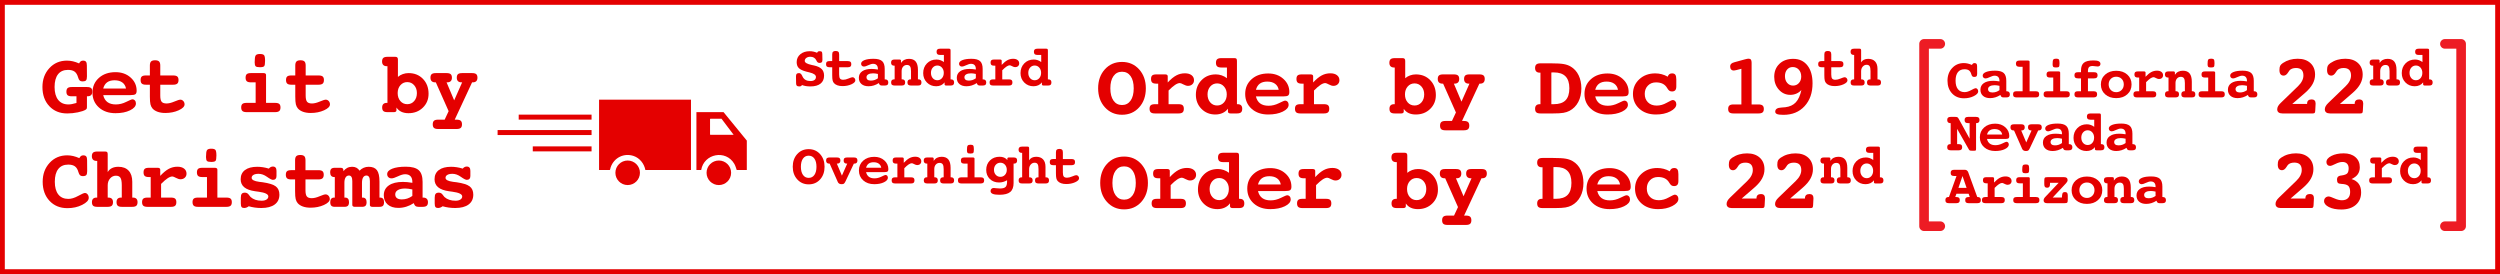 <svg viewBox="0 0 520 57" version="1.1" xmlns="http://www.w3.org/2000/svg" id="Layer_1">
  
  <defs>
    <style>
      .st0 {
        fill: #e40000;
      }

      .st1 {
        fill: #ed1c24;
      }
    </style>
  </defs>
  <g>
    <path d="M233.378,12.882c1.441,0,2.628.516,3.56,1.547s1.397,2.347,1.397,3.946c0,1.611-.463,2.93-1.389,3.955s-2.115,1.538-3.568,1.538c-1.436,0-2.622-.517-3.56-1.552-.938-1.033-1.406-2.348-1.406-3.941,0-1.605.465-2.922,1.394-3.951.929-1.027,2.119-1.542,3.572-1.542ZM233.378,14.921c-.756,0-1.349.305-1.779.914s-.646,1.456-.646,2.54.217,1.934.65,2.549,1.025.923,1.775.923c.756,0,1.351-.306,1.784-.919.434-.611.65-1.463.65-2.553,0-1.084-.215-1.931-.646-2.54s-1.027-.914-1.789-.914Z" class="st0"></path>
    <path d="M243.064,18.823v2.848h2.074c.398,0,.681.073.848.22s.251.39.251.729c0,.346-.084.595-.251.747s-.449.229-.848.229h-4.913c-.404,0-.691-.076-.861-.229s-.255-.401-.255-.747c0-.34.084-.583.252-.729.167-.146.457-.22.869-.22h.672v-4.271h-.38c-.401,0-.686-.075-.854-.224-.168-.15-.252-.397-.252-.743s.08-.592.241-.738.447-.22.857-.22h1.872c.158,0,.281.034.369.102s.132.159.132.276v1.301c.639-.686,1.234-1.175,1.788-1.468s1.15-.439,1.789-.439c.58,0,1.04.131,1.38.391.34.262.51.611.51,1.051,0,.34-.117.619-.352.84-.234.219-.536.329-.905.329-.264,0-.576-.097-.937-.29s-.61-.29-.751-.29c-.281,0-.612.126-.993.378s-.832.642-1.354,1.169Z" class="st0"></path>
    <path d="M257.286,21.671h.149c.316,0,.554.081.712.241.158.162.237.397.237.708,0,.346-.084.595-.251.747s-.449.229-.848.229h-1.345c-.17,0-.301-.033-.392-.102-.091-.066-.136-.159-.136-.276v-.615c-.287.393-.656.693-1.107.901-.451.207-.958.312-1.521.312-1.148,0-2.109-.392-2.883-1.173-.773-.783-1.16-1.76-1.16-2.932,0-1.219.391-2.229,1.173-3.032s1.777-1.204,2.984-1.204c.416,0,.821.069,1.217.207s.758.332,1.086.584v-2.224h-1.169c-.404,0-.691-.077-.861-.233-.17-.154-.255-.402-.255-.742,0-.346.085-.595.255-.747s.457-.229.861-.229h2.733c.199,0,.335.041.408.123s.11.234.11.457v9ZM253.164,17.347c-.574,0-1.051.216-1.429.646-.378.432-.566.978-.566,1.64,0,.68.188,1.235.562,1.665.375.432.853.646,1.433.646s1.059-.217,1.437-.65.567-.987.567-1.661c0-.656-.19-1.201-.571-1.635s-.858-.65-1.433-.65Z" class="st0"></path>
    <path d="M261.232,20.054c.152.65.447,1.137.884,1.459s1.018.483,1.744.483,1.444-.177,2.153-.531,1.137-.532,1.283-.532c.217,0,.395.081.532.241.138.162.206.368.206.62,0,.551-.407,1.025-1.222,1.424s-1.822.598-3.023.598c-1.418,0-2.57-.398-3.458-1.195s-1.332-1.822-1.332-3.076.444-2.271,1.332-3.067,2.04-1.195,3.458-1.195c1.266,0,2.314.373,3.146,1.121.832.746,1.248,1.662,1.248,2.746,0,.346-.083.583-.25.712s-.512.193-1.033.193h-5.669ZM265.97,18.683c-.1-.545-.355-.967-.769-1.266s-.951-.448-1.613-.448c-.639,0-1.152.143-1.542.426-.39.285-.661.714-.813,1.288h4.737Z" class="st0"></path>
    <path d="M273.31,18.823v2.848h2.074c.398,0,.682.073.849.22s.25.39.25.729c0,.346-.083.595-.25.747s-.45.229-.849.229h-4.913c-.404,0-.691-.076-.861-.229s-.255-.401-.255-.747c0-.34.084-.583.252-.729s.458-.22.87-.22h.671v-4.271h-.38c-.4,0-.686-.075-.854-.224-.168-.15-.252-.397-.252-.743s.081-.592.242-.738.446-.22.856-.22h1.872c.158,0,.281.034.369.102s.132.159.132.276v1.301c.639-.686,1.235-1.175,1.789-1.468s1.149-.439,1.788-.439c.58,0,1.04.131,1.38.391.34.262.51.611.51,1.051,0,.34-.117.619-.352.84-.234.219-.536.329-.905.329-.264,0-.575-.097-.936-.29s-.611-.29-.752-.29c-.281,0-.612.126-.993.378s-.832.642-1.354,1.169Z" class="st0"></path>
    <path d="M292.287,16.266c.281-.246.615-.439,1.002-.58s.791-.211,1.213-.211c1.219,0,2.216.403,2.992,1.209s1.165,1.838,1.165,3.098c0,1.148-.396,2.108-1.187,2.879s-1.787,1.155-2.988,1.155c-.568,0-1.062-.099-1.481-.294-.419-.196-.76-.491-1.023-.884v.58c0,.117-.046.21-.137.276-.091.068-.218.102-.382.102h-1.354c-.398,0-.682-.074-.849-.225-.167-.148-.25-.399-.25-.751,0-.311.08-.546.241-.708.161-.16.4-.241.717-.241h.141v-7.629h-.141c-.316,0-.559-.083-.726-.251-.167-.166-.25-.408-.25-.725,0-.346.085-.595.255-.747s.457-.229.861-.229h1.644c.188,0,.323.046.408.136.085.092.128.239.128.444v3.595ZM294.229,17.347c-.574,0-1.051.216-1.429.646-.378.432-.566.978-.566,1.64,0,.68.188,1.235.562,1.665.375.432.853.646,1.433.646s1.059-.217,1.437-.65.567-.987.567-1.661c0-.656-.19-1.201-.571-1.635s-.858-.65-1.433-.65Z" class="st0"></path>
    <path d="M302.403,17.399l1.582,3.744,1.661-3.744h-.141c-.316,0-.558-.082-.725-.246s-.251-.404-.251-.721c0-.346.084-.592.251-.738s.455-.22.865-.22h2.065c.41,0,.699.074.866.225.167.148.25.394.25.733,0,.316-.082.557-.246.721s-.404.246-.721.246h-.149l-3.612,7.761h.396c.398,0,.685.076.857.229s.259.401.259.747c0,.34-.086.586-.259.738s-.459.229-.857.229h-3.85c-.404,0-.691-.075-.861-.224-.17-.15-.255-.397-.255-.743s.085-.595.255-.747.457-.229.861-.229h1.362l.826-1.767-2.663-5.994h-.141c-.316,0-.558-.082-.725-.246s-.251-.404-.251-.721c0-.346.085-.592.255-.738s.457-.22.861-.22h2.232c.404,0,.691.074.861.225.17.148.255.394.255.733,0,.316-.083.557-.25.721s-.406.246-.717.246h-.149Z" class="st0"></path>
    <path d="M320.414,21.671v-6.557h-.149c-.316,0-.557-.082-.721-.246s-.246-.404-.246-.721c0-.34.088-.587.264-.743.176-.154.46-.232.853-.232h2.171c1.225,0,2.121.053,2.689.158s1.052.281,1.45.527c.709.422,1.252,1.023,1.63,1.807.378.781.567,1.686.567,2.711,0,1.084-.216,2.032-.646,2.844s-1.041,1.425-1.832,1.841c-.357.188-.776.324-1.257.409s-1.195.127-2.145.127h-2.628c-.404,0-.691-.074-.861-.225-.17-.148-.255-.399-.255-.751,0-.311.082-.546.246-.708.164-.16.404-.241.721-.241h.149ZM322.682,15.079v6.592h.501c1.107,0,1.925-.271,2.452-.813.527-.541.791-1.375.791-2.5,0-1.107-.269-1.934-.805-2.479s-1.343-.817-2.421-.817c-.141,0-.248.002-.321.005s-.139.007-.197.013Z" class="st0"></path>
    <path d="M331.805,20.054c.152.65.447,1.137.884,1.459s1.018.483,1.744.483,1.444-.177,2.153-.531,1.137-.532,1.283-.532c.217,0,.395.081.532.241.138.162.206.368.206.62,0,.551-.407,1.025-1.222,1.424s-1.822.598-3.023.598c-1.418,0-2.57-.398-3.458-1.195s-1.332-1.822-1.332-3.076.444-2.271,1.332-3.067,2.04-1.195,3.458-1.195c1.266,0,2.314.373,3.146,1.121.832.746,1.248,1.662,1.248,2.746,0,.346-.083.583-.25.712s-.512.193-1.033.193h-5.669ZM336.542,18.683c-.1-.545-.355-.967-.769-1.266s-.951-.448-1.613-.448c-.639,0-1.152.143-1.542.426-.39.285-.661.714-.813,1.288h4.737Z" class="st0"></path>
    <path d="M346.888,15.949c.07-.229.181-.4.33-.514.149-.115.341-.172.575-.172.316,0,.542.096.677.285.135.191.202.521.202.989v1.441c0,.357-.073.621-.22.791s-.372.255-.677.255c-.217,0-.398-.05-.545-.149s-.302-.29-.466-.571c-.234-.398-.542-.692-.923-.883s-.847-.286-1.397-.286c-.686,0-1.246.224-1.683.673-.437.447-.655,1.021-.655,1.718,0,.732.226,1.321.677,1.767s1.058.668,1.819.668c.691,0,1.379-.191,2.062-.576.683-.383,1.1-.575,1.252-.575.217,0,.397.083.541.251.144.166.215.376.215.628,0,.551-.417,1.043-1.252,1.477s-1.827.65-2.976.65c-1.418,0-2.57-.398-3.458-1.195s-1.332-1.822-1.332-3.076c0-1.225.439-2.244,1.318-3.059s1.986-1.222,3.322-1.222c.451,0,.891.056,1.318.167s.853.284,1.274.519Z" class="st0"></path>
    <path d="M364.335,21.724h1.424c.393,0,.677.073.853.22s.264.387.264.721c0,.328-.085.565-.255.712s-.457.22-.861.22h-5.186c-.404,0-.691-.073-.861-.22s-.255-.384-.255-.712c0-.334.087-.574.26-.721s.458-.22.856-.22h1.635v-7.418l-.984.255c-.152.035-.278.062-.378.079s-.173.026-.22.026c-.24,0-.426-.076-.558-.229s-.198-.369-.198-.65c0-.205.073-.378.22-.519s.372-.249.677-.325l2.18-.598c.182-.047.331-.082.448-.105s.214-.035.29-.035c.234,0,.401.064.501.193s.149.346.149.65v8.675Z" class="st0"></path>
    <path d="M374.689,18.718c-.281.322-.621.571-1.02.747s-.826.264-1.283.264c-.943,0-1.737-.36-2.382-1.081s-.967-1.608-.967-2.663c0-1.119.361-2.022,1.085-2.711s1.681-1.033,2.87-1.033c1.242,0,2.222.453,2.939,1.357.718.906,1.077,2.149,1.077,3.731,0,1.975-.554,3.562-1.661,4.759-1.107,1.199-2.569,1.798-4.386,1.798-.615,0-1.055-.052-1.318-.153-.264-.104-.396-.269-.396-.497,0-.533.413-.82,1.239-.861.352-.023.636-.047.853-.07.926-.111,1.653-.449,2.184-1.015s.919-1.423,1.165-2.571ZM374.654,15.932c0-.592-.166-1.07-.497-1.438-.331-.365-.754-.549-1.27-.549-.48,0-.87.175-1.169.523s-.448.804-.448,1.366c0,.58.158,1.054.475,1.419.316.367.721.55,1.213.55.486,0,.891-.177,1.213-.532.322-.354.483-.801.483-1.34Z" class="st0"></path>
  </g>
  <g>
    <path d="M476.799,21.618h3.076v-.053c0-.299.08-.521.242-.668.16-.146.399-.22.716-.22.258,0,.457.072.598.215.141.145.211.348.211.611v.114l-.07,1.362c-.012.27-.054.439-.128.51s-.205.105-.393.105h-6.326c-.34,0-.602-.073-.787-.22-.184-.146-.276-.354-.276-.624,0-.223.058-.44.171-.654.115-.214.298-.441.55-.682l3.577-3.454c.387-.375.676-.75.865-1.125.191-.375.286-.75.286-1.125,0-.527-.128-.92-.382-1.178-.256-.258-.644-.387-1.165-.387-.305,0-.575.046-.813.136-.236.092-.42.219-.549.383-.07.082-.155.208-.255.378-.281.457-.592.686-.932.686-.293,0-.515-.097-.663-.29-.15-.193-.225-.48-.225-.861,0-.393.047-.686.141-.879s.281-.387.562-.58c.457-.305.939-.53,1.445-.677.508-.146,1.057-.22,1.648-.22,1.108,0,1.988.299,2.638.896s.975,1.4.975,2.408c0,.674-.169,1.32-.505,1.938-.338.619-.86,1.235-1.569,1.851l-2.663,2.303Z" class="st0"></path>
    <path d="M486.701,21.618h3.076v-.053c0-.299.08-.521.241-.668s.399-.22.716-.22c.258,0,.457.072.598.215.141.145.211.348.211.611v.114l-.07,1.362c-.012.27-.054.439-.127.51-.074.07-.205.105-.393.105h-6.326c-.34,0-.603-.073-.787-.22s-.277-.354-.277-.624c0-.223.058-.44.172-.654s.297-.441.549-.682l3.578-3.454c.387-.375.675-.75.865-1.125s.285-.75.285-1.125c0-.527-.127-.92-.382-1.178s-.644-.387-1.165-.387c-.305,0-.575.046-.812.136-.237.092-.42.219-.549.383-.07.082-.156.208-.256.378-.281.457-.592.686-.932.686-.293,0-.514-.097-.663-.29s-.224-.48-.224-.861c0-.393.047-.686.141-.879s.281-.387.562-.58c.457-.305.938-.53,1.445-.677s1.057-.22,1.648-.22c1.107,0,1.987.299,2.637.896.65.598.975,1.4.975,2.408,0,.674-.168,1.32-.505,1.938-.337.619-.86,1.235-1.569,1.851l-2.662,2.303Z" class="st0"></path>
  </g>
  <g>
    <path d="M476.448,41.293h3.076v-.053c0-.299.081-.521.242-.668s.399-.22.716-.22c.258,0,.457.072.598.215.141.145.211.348.211.611v.114l-.07,1.362c-.012.27-.054.439-.128.51-.073.07-.204.105-.393.105h-6.326c-.34,0-.602-.073-.786-.22s-.277-.354-.277-.624c0-.223.058-.44.172-.654s.297-.441.549-.682l3.577-3.454c.387-.375.676-.75.866-1.125s.285-.75.285-1.125c0-.527-.127-.92-.382-1.178s-.644-.387-1.165-.387c-.305,0-.575.046-.812.136-.237.092-.421.219-.55.383-.07.082-.155.208-.255.378-.281.457-.592.686-.932.686-.293,0-.514-.097-.663-.29s-.225-.48-.225-.861c0-.393.047-.686.141-.879s.281-.387.562-.58c.457-.305.939-.53,1.446-.677s1.056-.22,1.647-.22c1.108,0,1.988.299,2.638.896.65.598.975,1.4.975,2.408,0,.674-.168,1.32-.505,1.938-.337.619-.86,1.235-1.569,1.851l-2.663,2.303Z" class="st0"></path>
    <path d="M489.119,37.242c.674.211,1.175.544,1.503.998s.492,1.044.492,1.771c0,1.096-.371,1.964-1.112,2.606-.741.641-1.75.962-3.027.962-1.031,0-1.884-.17-2.558-.51s-1.011-.753-1.011-1.239c0-.287.092-.52.276-.699.185-.178.43-.268.734-.268.146,0,.519.132,1.116.396s1.125.396,1.582.396c.551,0,.974-.147,1.27-.443s.444-.72.444-1.271c0-.592-.125-1.014-.374-1.266s-.725-.393-1.428-.422c-.369-.012-.617-.083-.743-.216-.126-.131-.188-.367-.188-.707,0-.469.252-.738.756-.809.07-.006.123-.012.158-.018.633-.088,1.043-.238,1.23-.453.188-.213.281-.561.281-1.041,0-.416-.113-.739-.339-.971s-.543-.348-.953-.348c-.434,0-.92.137-1.459.408-.539.273-.911.409-1.116.409-.229,0-.412-.075-.55-.224-.138-.15-.206-.339-.206-.567,0-.498.346-.926,1.037-1.283s1.544-.536,2.558-.536c1.02,0,1.832.264,2.438.791s.91,1.228.91,2.101c0,.574-.14,1.06-.418,1.454-.278.396-.713.729-1.305.998Z" class="st0"></path>
  </g>
  <g>
    <path d="M233.81,32.564c1.441,0,2.628.516,3.56,1.547s1.397,2.347,1.397,3.946c0,1.611-.463,2.93-1.389,3.955s-2.115,1.538-3.568,1.538c-1.436,0-2.622-.517-3.56-1.552-.938-1.033-1.406-2.348-1.406-3.941,0-1.605.465-2.922,1.394-3.951.929-1.027,2.119-1.542,3.572-1.542ZM233.81,34.604c-.756,0-1.349.305-1.779.914s-.646,1.456-.646,2.54.217,1.934.65,2.549,1.025.923,1.775.923c.756,0,1.351-.306,1.784-.919.434-.611.65-1.463.65-2.553,0-1.084-.215-1.931-.646-2.54s-1.027-.914-1.789-.914Z" class="st0"></path>
    <path d="M243.496,38.506v2.848h2.074c.398,0,.681.073.848.22s.251.39.251.729c0,.346-.084.595-.251.747s-.449.229-.848.229h-4.913c-.404,0-.691-.076-.861-.229s-.255-.401-.255-.747c0-.34.084-.583.252-.729.167-.146.457-.22.869-.22h.672v-4.271h-.38c-.401,0-.686-.075-.854-.224-.168-.15-.252-.397-.252-.743s.08-.592.241-.738.447-.22.857-.22h1.872c.158,0,.281.034.369.102s.132.159.132.276v1.301c.639-.686,1.234-1.175,1.788-1.468s1.15-.439,1.789-.439c.58,0,1.04.131,1.38.391.34.262.51.611.51,1.051,0,.34-.117.619-.352.84-.234.219-.536.329-.905.329-.264,0-.576-.097-.937-.29s-.61-.29-.751-.29c-.281,0-.612.126-.993.378s-.832.642-1.354,1.169Z" class="st0"></path>
    <path d="M257.718,41.354h.149c.316,0,.554.081.712.241.158.162.237.397.237.708,0,.346-.084.595-.251.747s-.449.229-.848.229h-1.345c-.17,0-.301-.033-.392-.102-.091-.066-.136-.159-.136-.276v-.615c-.287.393-.656.693-1.107.901-.451.207-.958.312-1.521.312-1.148,0-2.109-.392-2.883-1.173-.773-.783-1.16-1.76-1.16-2.932,0-1.219.391-2.229,1.173-3.032s1.777-1.204,2.984-1.204c.416,0,.821.069,1.217.207s.758.332,1.086.584v-2.224h-1.169c-.404,0-.691-.077-.861-.233-.17-.154-.255-.402-.255-.742,0-.346.085-.595.255-.747s.457-.229.861-.229h2.733c.199,0,.335.041.408.123s.11.234.11.457v9ZM253.596,37.029c-.574,0-1.051.216-1.429.646-.378.432-.566.978-.566,1.64,0,.68.188,1.235.562,1.665.375.432.853.646,1.433.646s1.059-.217,1.437-.65.567-.987.567-1.661c0-.656-.19-1.201-.571-1.635s-.858-.65-1.433-.65Z" class="st0"></path>
    <path d="M261.664,39.736c.152.65.447,1.137.884,1.459s1.018.483,1.744.483,1.444-.177,2.153-.531,1.137-.532,1.283-.532c.217,0,.395.081.532.241.138.162.206.368.206.62,0,.551-.407,1.025-1.222,1.424s-1.822.598-3.023.598c-1.418,0-2.57-.398-3.458-1.195s-1.332-1.822-1.332-3.076.444-2.271,1.332-3.067,2.04-1.195,3.458-1.195c1.266,0,2.314.373,3.146,1.121.832.746,1.248,1.662,1.248,2.746,0,.346-.083.583-.25.712s-.512.193-1.033.193h-5.669ZM266.401,38.365c-.1-.545-.355-.967-.769-1.266s-.951-.448-1.613-.448c-.639,0-1.152.143-1.542.426-.39.285-.661.714-.813,1.288h4.737Z" class="st0"></path>
    <path d="M273.741,38.506v2.848h2.074c.398,0,.682.073.849.22s.25.39.25.729c0,.346-.083.595-.25.747s-.45.229-.849.229h-4.913c-.404,0-.691-.076-.861-.229s-.255-.401-.255-.747c0-.34.084-.583.252-.729s.458-.22.87-.22h.671v-4.271h-.38c-.4,0-.686-.075-.854-.224-.168-.15-.252-.397-.252-.743s.081-.592.242-.738.446-.22.856-.22h1.872c.158,0,.281.034.369.102s.132.159.132.276v1.301c.639-.686,1.235-1.175,1.789-1.468s1.149-.439,1.788-.439c.58,0,1.04.131,1.38.391.34.262.51.611.51,1.051,0,.34-.117.619-.352.84-.234.219-.536.329-.905.329-.264,0-.575-.097-.936-.29s-.611-.29-.752-.29c-.281,0-.612.126-.993.378s-.832.642-1.354,1.169Z" class="st0"></path>
    <path d="M292.719,35.948c.281-.246.615-.439,1.002-.58s.791-.211,1.213-.211c1.219,0,2.216.403,2.992,1.209s1.165,1.838,1.165,3.098c0,1.148-.396,2.108-1.187,2.879s-1.787,1.155-2.988,1.155c-.568,0-1.062-.099-1.481-.294-.419-.196-.76-.491-1.023-.884v.58c0,.117-.046.21-.137.276-.091.068-.218.102-.382.102h-1.354c-.398,0-.682-.074-.849-.225-.167-.148-.25-.399-.25-.751,0-.311.08-.546.241-.708.161-.16.4-.241.717-.241h.141v-7.629h-.141c-.316,0-.559-.083-.726-.251-.167-.166-.25-.408-.25-.725,0-.346.085-.595.255-.747s.457-.229.861-.229h1.644c.188,0,.323.046.408.136.085.092.128.239.128.444v3.595ZM294.661,37.029c-.574,0-1.051.216-1.429.646-.378.432-.566.978-.566,1.64,0,.68.188,1.235.562,1.665.375.432.853.646,1.433.646s1.059-.217,1.437-.65.567-.987.567-1.661c0-.656-.19-1.201-.571-1.635s-.858-.65-1.433-.65Z" class="st0"></path>
    <path d="M302.835,37.082l1.582,3.744,1.661-3.744h-.141c-.316,0-.558-.082-.725-.246s-.251-.404-.251-.721c0-.346.084-.592.251-.738s.455-.22.865-.22h2.065c.41,0,.699.074.866.225.167.148.25.394.25.733,0,.316-.082.557-.246.721s-.404.246-.721.246h-.149l-3.612,7.761h.396c.398,0,.685.076.857.229s.259.401.259.747c0,.34-.086.586-.259.738s-.459.229-.857.229h-3.85c-.404,0-.691-.075-.861-.224-.17-.15-.255-.397-.255-.743s.085-.595.255-.747.457-.229.861-.229h1.362l.826-1.767-2.663-5.994h-.141c-.316,0-.558-.082-.725-.246s-.251-.404-.251-.721c0-.346.085-.592.255-.738s.457-.22.861-.22h2.232c.404,0,.691.074.861.225.17.148.255.394.255.733,0,.316-.083.557-.25.721s-.406.246-.717.246h-.149Z" class="st0"></path>
    <path d="M320.846,41.354v-6.557h-.149c-.316,0-.557-.082-.721-.246s-.246-.404-.246-.721c0-.34.088-.587.264-.743.176-.154.46-.232.853-.232h2.171c1.225,0,2.121.053,2.689.158s1.052.281,1.45.527c.709.422,1.252,1.023,1.63,1.807.378.781.567,1.686.567,2.711,0,1.084-.216,2.032-.646,2.844s-1.041,1.425-1.832,1.841c-.357.188-.776.324-1.257.409s-1.195.127-2.145.127h-2.628c-.404,0-.691-.074-.861-.225-.17-.148-.255-.399-.255-.751,0-.311.082-.546.246-.708.164-.16.404-.241.721-.241h.149ZM323.113,34.762v6.592h.501c1.107,0,1.925-.271,2.452-.813.527-.541.791-1.375.791-2.5,0-1.107-.269-1.934-.805-2.479s-1.343-.817-2.421-.817c-.141,0-.248.002-.321.005s-.139.007-.197.013Z" class="st0"></path>
    <path d="M332.236,39.736c.152.65.447,1.137.884,1.459s1.018.483,1.744.483,1.444-.177,2.153-.531,1.137-.532,1.283-.532c.217,0,.395.081.532.241.138.162.206.368.206.62,0,.551-.407,1.025-1.222,1.424s-1.822.598-3.023.598c-1.418,0-2.57-.398-3.458-1.195s-1.332-1.822-1.332-3.076.444-2.271,1.332-3.067,2.04-1.195,3.458-1.195c1.266,0,2.314.373,3.146,1.121.832.746,1.248,1.662,1.248,2.746,0,.346-.083.583-.25.712s-.512.193-1.033.193h-5.669ZM336.974,38.365c-.1-.545-.355-.967-.769-1.266s-.951-.448-1.613-.448c-.639,0-1.152.143-1.542.426-.39.285-.661.714-.813,1.288h4.737Z" class="st0"></path>
    <path d="M347.319,35.632c.07-.229.181-.4.33-.514.149-.115.341-.172.575-.172.316,0,.542.096.677.285.135.191.202.521.202.989v1.441c0,.357-.073.621-.22.791s-.372.255-.677.255c-.217,0-.398-.05-.545-.149s-.302-.29-.466-.571c-.234-.398-.542-.692-.923-.883s-.847-.286-1.397-.286c-.686,0-1.246.224-1.683.673-.437.447-.655,1.021-.655,1.718,0,.732.226,1.321.677,1.767s1.058.668,1.819.668c.691,0,1.379-.191,2.062-.576.683-.383,1.1-.575,1.252-.575.217,0,.397.083.541.251.144.166.215.376.215.628,0,.551-.417,1.043-1.252,1.477s-1.827.65-2.976.65c-1.418,0-2.57-.398-3.458-1.195s-1.332-1.822-1.332-3.076c0-1.225.439-2.244,1.318-3.059s1.986-1.222,3.322-1.222c.451,0,.891.056,1.318.167s.853.284,1.274.519Z" class="st0"></path>
    <path d="M362.271,41.301h3.076v-.053c0-.299.081-.521.242-.668s.399-.22.716-.22c.258,0,.457.072.598.215.141.145.211.348.211.611v.114l-.07,1.362c-.012.27-.054.439-.128.51-.073.07-.204.105-.393.105h-6.326c-.34,0-.602-.073-.786-.22s-.277-.354-.277-.624c0-.223.058-.44.172-.654s.297-.441.549-.682l3.577-3.454c.387-.375.676-.75.866-1.125s.285-.75.285-1.125c0-.527-.127-.92-.382-1.178s-.644-.387-1.165-.387c-.305,0-.575.046-.812.136-.237.092-.421.219-.55.383-.07.082-.155.208-.255.378-.281.457-.592.686-.932.686-.293,0-.514-.097-.663-.29s-.225-.48-.225-.861c0-.393.047-.686.141-.879s.281-.387.562-.58c.457-.305.939-.53,1.446-.677s1.056-.22,1.647-.22c1.108,0,1.988.299,2.638.896.65.598.975,1.4.975,2.408,0,.674-.168,1.32-.505,1.938-.337.619-.86,1.235-1.569,1.851l-2.663,2.303Z" class="st0"></path>
    <path d="M372.353,41.301h3.076v-.053c0-.299.08-.521.241-.668s.4-.22.717-.22c.258,0,.457.072.598.215.141.145.211.348.211.611v.114l-.07,1.362c-.012.27-.055.439-.128.51-.074.07-.205.105-.393.105h-6.326c-.34,0-.603-.073-.787-.22s-.276-.354-.276-.624c0-.223.057-.44.171-.654s.298-.441.55-.682l3.577-3.454c.387-.375.675-.75.865-1.125s.286-.75.286-1.125c0-.527-.128-.92-.383-1.178s-.643-.387-1.164-.387c-.305,0-.576.046-.813.136-.237.092-.42.219-.549.383-.07.082-.155.208-.255.378-.281.457-.592.686-.932.686-.293,0-.515-.097-.664-.29s-.224-.48-.224-.861c0-.393.047-.686.141-.879s.281-.387.562-.58c.457-.305.938-.53,1.445-.677s1.057-.22,1.648-.22c1.108,0,1.987.299,2.638.896.649.598.975,1.4.975,2.408,0,.674-.169,1.32-.506,1.938-.337.619-.859,1.235-1.568,1.851l-2.663,2.303Z" class="st0"></path>
  </g>
  <g>
    <path d="M16.45,13.19c.111-.211.229-.36.356-.448.125-.088.282-.132.47-.132.287,0,.491.076.61.229.121.152.181.413.181.782l.018,2.285c0,.404-.065.677-.198.817-.131.141-.373.211-.725.211-.246,0-.438-.061-.576-.181-.137-.121-.25-.337-.338-.648-.158-.564-.401-.968-.729-1.209s-.788-.361-1.38-.361c-.902,0-1.592.305-2.07.915-.477.61-.716,1.493-.716,2.649s.251,2.049.751,2.679c.502.631,1.212.946,2.132.946.211,0,.451-.024.721-.074s.586-.128.949-.233v-1.389h-.993c-.398,0-.682-.073-.848-.22-.168-.146-.251-.39-.251-.729,0-.352.083-.603.251-.751.166-.15.449-.225.848-.225h3.173c.41,0,.698.073.866.22.166.146.25.393.25.738,0,.311-.084.55-.25.716-.168.168-.409.251-.726.251h-.141v2.197c0,.188-.021.318-.062.392s-.123.147-.246.224c-.334.199-.864.375-1.591.527s-1.462.229-2.206.229c-1.535,0-2.777-.507-3.727-1.521s-1.424-2.338-1.424-3.973c0-1.576.48-2.886,1.441-3.929s2.18-1.564,3.656-1.564c.41,0,.818.047,1.227.141.406.094.839.24,1.296.439Z" class="st0"></path>
    <path d="M21.469,19.782c.152.65.447,1.137.884,1.459s1.019.483,1.745.483,1.443-.177,2.152-.531,1.137-.532,1.283-.532c.217,0,.395.081.532.241.138.162.206.368.206.62,0,.551-.406,1.025-1.221,1.424s-1.822.598-3.023.598c-1.418,0-2.571-.398-3.459-1.195s-1.332-1.822-1.332-3.076.444-2.271,1.332-3.067,2.041-1.195,3.459-1.195c1.266,0,2.314.373,3.146,1.121.832.746,1.248,1.662,1.248,2.746,0,.346-.084.583-.251.712s-.511.193-1.032.193h-5.67ZM26.207,18.411c-.1-.545-.356-.967-.77-1.266s-.951-.448-1.613-.448c-.639,0-1.152.143-1.542.426-.39.285-.661.714-.813,1.288h4.738Z" class="st0"></path>
    <path d="M33.336,15.695h2.68c.404,0,.691.073.861.22s.256.39.256.729c0,.346-.087.595-.26.747s-.459.229-.857.229h-2.68v2.25c0,.633.096,1.066.289,1.301s.533.352,1.02.352c.457,0,.996-.132,1.617-.396s1.037-.396,1.248-.396c.24,0,.447.096.62.286s.259.42.259.689c0,.451-.408.863-1.226,1.234-.817.373-1.745.559-2.782.559-.604,0-1.133-.082-1.59-.246s-.818-.398-1.082-.703c-.193-.234-.33-.516-.412-.844s-.123-.876-.123-1.644v-2.443h-.826c-.398,0-.682-.076-.849-.229s-.251-.401-.251-.747.082-.59.246-.734c.164-.143.449-.215.854-.215h.826v-2.057c0-.404.083-.688.25-.853s.443-.246.83-.246.664.082.831.246.251.448.251.853v2.057Z" class="st0"></path>
    <path d="M55.336,21.399h1.89c.404,0,.691.073.861.22s.255.39.255.729c0,.346-.086.595-.26.747-.172.152-.458.229-.856.229h-5.941c-.398,0-.685-.076-.856-.229-.174-.152-.26-.401-.26-.747,0-.34.084-.583.25-.729.168-.146.456-.22.866-.22h1.89v-4.271h-.993c-.393,0-.674-.075-.844-.224-.17-.15-.255-.397-.255-.743s.082-.592.246-.738.448-.22.853-.22h2.646c.164,0,.29.034.378.102s.132.159.132.276v5.818ZM54.07,11.23c.428,0,.712.082.853.246s.211.557.211,1.178c0,.598-.063.969-.188,1.111-.127.145-.424.216-.893.216-.457,0-.752-.067-.883-.202-.133-.135-.198-.404-.198-.809,0-.75.067-1.228.202-1.433s.434-.308.896-.308Z" class="st0"></path>
    <path d="M63.58,15.695h2.682c.404,0,.691.073.861.22s.254.39.254.729c0,.346-.086.595-.259.747s-.458.229-.856.229h-2.682v2.25c0,.633.098,1.066.291,1.301s.533.352,1.02.352c.457,0,.996-.132,1.617-.396s1.037-.396,1.248-.396c.24,0,.446.096.619.286s.26.42.26.689c0,.451-.409.863-1.227,1.234-.817.373-1.744.559-2.781.559-.604,0-1.135-.082-1.592-.246s-.816-.398-1.08-.703c-.193-.234-.332-.516-.414-.844s-.123-.876-.123-1.644v-2.443h-.826c-.398,0-.681-.076-.848-.229s-.25-.401-.25-.747.082-.59.246-.734c.164-.143.447-.215.852-.215h.826v-2.057c0-.404.084-.688.251-.853s.444-.246.831-.246.663.082.83.246.25.448.25.853v2.057Z" class="st0"></path>
    <path d="M82.769,15.994c.281-.246.615-.439,1.002-.58s.791-.211,1.213-.211c1.219,0,2.216.403,2.993,1.209.775.806,1.164,1.838,1.164,3.098,0,1.148-.396,2.108-1.187,2.879s-1.787,1.155-2.988,1.155c-.568,0-1.062-.099-1.481-.294-.418-.196-.76-.491-1.023-.884v.58c0,.117-.045.21-.137.276-.09.068-.218.102-.382.102h-1.354c-.398,0-.681-.074-.849-.225-.166-.148-.25-.399-.25-.751,0-.311.08-.546.242-.708.16-.16.399-.241.716-.241h.141v-7.629h-.141c-.316,0-.558-.083-.726-.251-.166-.166-.25-.408-.25-.725,0-.346.085-.595.255-.747s.457-.229.861-.229h1.644c.188,0,.324.046.408.136.086.092.128.239.128.444v3.595ZM84.711,17.075c-.574,0-1.051.216-1.428.646-.379.432-.567.978-.567,1.64,0,.68.188,1.235.562,1.665.375.432.853.646,1.433.646s1.059-.217,1.438-.65c.377-.434.566-.987.566-1.661,0-.656-.19-1.201-.571-1.635s-.858-.65-1.433-.65Z" class="st0"></path>
    <path d="M92.886,17.128l1.582,3.744,1.661-3.744h-.141c-.316,0-.559-.082-.725-.246-.168-.164-.251-.404-.251-.721,0-.346.083-.592.251-.738.166-.146.455-.22.865-.22h2.065c.41,0,.698.074.866.225.166.148.25.394.25.733,0,.316-.082.557-.246.721s-.404.246-.721.246h-.149l-3.612,7.761h.396c.398,0,.685.076.856.229.174.152.26.401.26.747,0,.34-.086.586-.26.738-.172.152-.458.229-.856.229h-3.85c-.404,0-.691-.075-.861-.224-.17-.15-.255-.397-.255-.743s.085-.595.255-.747.457-.229.861-.229h1.362l.826-1.767-2.663-5.994h-.141c-.316,0-.558-.082-.726-.246-.166-.164-.25-.404-.25-.721,0-.346.085-.592.255-.738s.457-.22.861-.22h2.232c.404,0,.691.074.861.225.17.148.255.394.255.733,0,.316-.084.557-.25.721-.168.164-.406.246-.717.246h-.149Z" class="st0"></path>
  </g>
  <g>
    <path d="M16.497,32.89c.117-.211.237-.36.36-.448s.278-.132.466-.132c.287,0,.491.076.611.229s.18.413.18.782l.018,2.285c0,.404-.065.677-.197.817s-.371.211-.717.211c-.246,0-.435-.059-.566-.177-.132-.117-.245-.335-.339-.652-.152-.559-.396-.96-.729-1.204s-.797-.366-1.389-.366c-.902,0-1.594.305-2.074.915s-.721,1.493-.721,2.649c0,1.149.243,2.032.729,2.648s1.181.924,2.083.924c.615,0,1.294-.205,2.035-.615s1.208-.615,1.401-.615c.229,0,.421.097.576.29s.232.434.232.721c0,.516-.454,1.002-1.362,1.459s-1.931.686-3.067.686c-1.535,0-2.777-.507-3.727-1.521s-1.424-2.338-1.424-3.973c0-1.576.48-2.886,1.441-3.929s2.18-1.564,3.656-1.564c.416,0,.826.047,1.23.141s.835.24,1.292.439Z" class="st0"></path>
    <path d="M22.404,35.79c.205-.357.495-.63.87-.817s.823-.281,1.345-.281c.926,0,1.639.27,2.14.809s.752,1.312.752,2.32v3.278h.149c.311,0,.546.081.707.241.161.162.242.397.242.708,0,.346-.084.595-.251.747s-.449.229-.848.229h-2.18c-.393,0-.673-.076-.84-.229s-.25-.401-.25-.747c0-.316.079-.554.237-.712s.396-.237.712-.237h.141v-2.558c0-.75-.093-1.27-.277-1.561-.185-.289-.499-.435-.944-.435-.469,0-.87.188-1.204.567-.334.377-.501.854-.501,1.428v2.558h.141c.316,0,.555.081.716.241.161.162.242.397.242.708,0,.346-.085.595-.255.747s-.451.229-.844.229h-2.18c-.404,0-.688-.074-.853-.225-.164-.148-.246-.399-.246-.751,0-.311.08-.546.241-.708.161-.16.397-.241.708-.241h.149v-7.629h-.149c-.311,0-.55-.083-.717-.251-.167-.166-.25-.408-.25-.725,0-.346.085-.595.255-.747s.457-.229.861-.229h1.652c.199,0,.337.041.413.123s.114.234.114.457v3.691Z" class="st0"></path>
    <path d="M33.506,38.251v2.848h2.074c.398,0,.681.073.848.22s.251.39.251.729c0,.346-.084.595-.251.747s-.449.229-.848.229h-4.913c-.404,0-.691-.076-.861-.229s-.255-.401-.255-.747c0-.34.084-.583.252-.729.167-.146.457-.22.869-.22h.672v-4.271h-.38c-.401,0-.686-.075-.854-.224-.168-.15-.252-.397-.252-.743s.08-.592.241-.738.447-.22.857-.22h1.872c.158,0,.281.034.369.102s.132.159.132.276v1.301c.639-.686,1.234-1.175,1.788-1.468s1.15-.439,1.789-.439c.58,0,1.04.131,1.38.391.34.262.51.611.51,1.051,0,.34-.117.619-.352.84-.234.219-.536.329-.905.329-.264,0-.576-.097-.937-.29s-.61-.29-.751-.29c-.281,0-.612.126-.993.378s-.832.642-1.354,1.169Z" class="st0"></path>
    <path d="M45.213,41.099h1.89c.404,0,.691.073.861.22s.255.39.255.729c0,.346-.086.595-.259.747s-.459.229-.857.229h-5.941c-.398,0-.684-.076-.856-.229s-.26-.401-.26-.747c0-.34.084-.583.251-.729s.455-.22.865-.22h1.89v-4.271h-.993c-.393,0-.674-.075-.844-.224-.17-.15-.255-.397-.255-.743s.082-.592.246-.738.448-.22.853-.22h2.646c.164,0,.29.034.378.102s.132.159.132.276v5.818ZM43.947,30.93c.428,0,.712.082.853.246s.211.557.211,1.178c0,.598-.062.969-.188,1.111-.126.145-.424.216-.893.216-.457,0-.751-.067-.883-.202s-.198-.404-.198-.809c0-.75.067-1.228.202-1.433s.434-.308.896-.308Z" class="st0"></path>
    <path d="M51.744,42.9c-.152.117-.309.207-.47.268-.161.062-.327.093-.497.093-.252,0-.429-.067-.531-.202s-.154-.387-.154-.756v-1.169c0-.387.064-.66.193-.821s.352-.242.668-.242c.346,0,.627.167.844.501.129.182.237.316.325.404.287.258.621.451,1.002.58s.814.193,1.301.193c.422,0,.759-.082,1.011-.246s.378-.378.378-.642c0-.475-.677-.803-2.03-.984-.299-.035-.533-.067-.703-.097-1.02-.141-1.778-.417-2.276-.831-.498-.412-.747-.968-.747-1.665,0-.826.299-1.465.896-1.916s1.45-.677,2.558-.677c.381,0,.772.031,1.174.092.401.062.812.157,1.234.286.123-.146.254-.255.392-.325s.291-.105.461-.105c.24,0,.424.074.55.225.126.148.188.373.188.672v1.081c0,.252-.064.447-.193.585s-.311.206-.545.206c-.24,0-.651-.209-1.234-.628s-1.168-.629-1.754-.629c-.457,0-.812.074-1.063.225-.252.148-.378.355-.378.619,0,.41.527.686,1.582.826.305.035.545.064.721.088,1.324.193,2.234.482,2.729.865.495.385.742.954.742,1.71,0,.885-.326,1.569-.979,2.052-.653.484-1.581.726-2.782.726-.469,0-.92-.03-1.354-.093-.434-.061-.853-.15-1.257-.268Z" class="st0"></path>
    <path d="M63.54,35.395h2.681c.404,0,.691.073.861.22s.255.39.255.729c0,.346-.087.595-.26.747s-.458.229-.856.229h-2.681v2.25c0,.633.097,1.066.29,1.301s.533.352,1.02.352c.457,0,.996-.132,1.617-.396s1.037-.396,1.248-.396c.24,0,.446.096.619.286s.26.42.26.689c0,.451-.409.863-1.227,1.234-.817.373-1.744.559-2.781.559-.604,0-1.134-.082-1.591-.246s-.817-.398-1.081-.703c-.193-.234-.331-.516-.413-.844s-.123-.876-.123-1.644v-2.443h-.826c-.398,0-.682-.076-.849-.229s-.25-.401-.25-.747.082-.59.246-.734c.164-.143.448-.215.853-.215h.826v-2.057c0-.404.083-.688.25-.853s.444-.246.831-.246.663.082.83.246.251.448.251.853v2.057Z" class="st0"></path>
    <path d="M74.791,35.5c.246-.264.53-.464.853-.602s.668-.207,1.037-.207c.797,0,1.371.236,1.723.707.352.473.527,1.262.527,2.369v3.331h.123c.275,0,.481.081.619.241.138.162.207.397.207.708,0,.352-.072.603-.216.751-.144.15-.388.225-.733.225h-1.494c-.158,0-.281-.033-.369-.102-.088-.066-.132-.159-.132-.276v-4.966c0-.393-.062-.686-.185-.879s-.302-.29-.536-.29c-.293,0-.521.131-.682.392s-.241.634-.241,1.12v3.076h.132c.27,0,.475.081.615.241.141.162.211.397.211.708,0,.352-.073.603-.22.751-.146.15-.393.225-.738.225h-1.494c-.158,0-.284-.033-.378-.102-.094-.066-.141-.159-.141-.276v-4.966c0-.393-.059-.686-.176-.879s-.293-.29-.527-.29c-.293,0-.523.132-.69.396s-.25.636-.25,1.116v3.076h.132c.275,0,.481.079.619.237s.207.396.207.712c0,.352-.073.603-.22.751-.146.15-.393.225-.738.225h-1.995c-.34,0-.583-.076-.729-.229s-.22-.401-.22-.747c0-.311.068-.546.206-.708.138-.16.345-.241.62-.241h.123v-4.271h-.123c-.275,0-.485-.083-.629-.251-.144-.166-.215-.405-.215-.716,0-.34.074-.585.224-.733.149-.15.397-.225.743-.225h1.187c.24,0,.402.049.487.145.085.098.128.283.128.559.217-.299.478-.525.782-.682.305-.154.645-.232,1.02-.232.34,0,.636.066.888.197.252.133.472.336.659.611Z" class="st0"></path>
    <path d="M87.896,41.099h.141c.316,0,.559.083.726.251.167.166.25.405.25.716,0,.34-.086.585-.259.733-.173.15-.459.225-.857.225h-.826c-.293,0-.511-.056-.654-.167s-.263-.313-.356-.606c-.486.322-1.002.568-1.547.738s-1.096.255-1.652.255c-.943,0-1.685-.234-2.224-.703s-.809-1.11-.809-1.925c0-.879.349-1.562,1.046-2.048s1.676-.729,2.936-.729c.281,0,.58.015.896.044s.671.076,1.063.141v-.167c0-.527-.127-.929-.382-1.204s-.632-.413-1.13-.413c-.387,0-.88.144-1.48.431s-1.042.431-1.323.431c-.275,0-.498-.08-.668-.242-.17-.16-.255-.373-.255-.637,0-.475.348-.851,1.042-1.129s1.639-.418,2.834-.418c1.248,0,2.142.24,2.681.721s.809,1.295.809,2.443v3.261ZM85.769,39.402c-.293-.064-.562-.112-.809-.145s-.475-.049-.686-.049c-.645,0-1.149.108-1.516.325s-.55.516-.55.896c0,.34.117.6.352.778s.571.268,1.011.268c.404,0,.785-.059,1.143-.176s.709-.299,1.055-.545v-1.354Z" class="st0"></path>
    <path d="M92.071,42.9c-.152.117-.309.207-.47.268-.161.062-.327.093-.497.093-.252,0-.429-.067-.531-.202s-.154-.387-.154-.756v-1.169c0-.387.064-.66.193-.821s.352-.242.668-.242c.346,0,.627.167.844.501.129.182.237.316.325.404.287.258.621.451,1.002.58s.814.193,1.301.193c.422,0,.759-.082,1.011-.246s.378-.378.378-.642c0-.475-.677-.803-2.03-.984-.299-.035-.533-.067-.703-.097-1.02-.141-1.778-.417-2.276-.831-.498-.412-.747-.968-.747-1.665,0-.826.299-1.465.896-1.916s1.45-.677,2.558-.677c.381,0,.772.031,1.174.092.401.062.812.157,1.234.286.123-.146.254-.255.392-.325s.291-.105.461-.105c.24,0,.424.074.55.225.126.148.188.373.188.672v1.081c0,.252-.064.447-.193.585s-.311.206-.545.206c-.24,0-.651-.209-1.234-.628s-1.168-.629-1.754-.629c-.457,0-.812.074-1.063.225-.252.148-.378.355-.378.619,0,.41.527.686,1.582.826.305.035.545.064.721.088,1.324.193,2.234.482,2.729.865.495.385.742.954.742,1.71,0,.885-.326,1.569-.979,2.052-.653.484-1.581.726-2.782.726-.469,0-.92-.03-1.354-.093-.434-.061-.853-.15-1.257-.268Z" class="st0"></path>
  </g>
  <g>
    <path d="M124.603,35.355h2.242c.104-.161.108-.382.177-.578.698-1.976,2.751-3.015,4.769-2.336,1.274.429,2.203,1.607,2.443,2.914h9.489v-14.626h-19.12v14.626Z" class="st0"></path>
    <path d="M150.497,23.324h-5.642v12.031h.992c.569-3.394,5.111-4.3,6.883-1.288.248.421.346.846.505,1.288h2.101v-6.11l-4.839-5.921ZM147.759,28.042l-.071-.071v-3.208l.071-.071h2.313l2.526,3.35h-4.839Z" class="st0"></path>
    <circle r="2.554" cy="35.94" cx="149.518" class="st0"></circle>
    <path d="M130.555,33.389c-1.41,0-2.553,1.142-2.553,2.551s1.143,2.551,2.553,2.551,2.553-1.142,2.553-2.551-1.143-2.551-2.553-2.551Z" class="st0"></path>
    <rect height="1.038" width="19.545" y="27.051" x="103.5" class="st0"></rect>
    <rect height="1.038" width="15.154" y="23.843" x="107.89" class="st0"></rect>
    <rect height="1.038" width="12.227" y="30.448" x="110.817" class="st0"></rect>
  </g>
  <path d="M520,57H0V0h520v57ZM1,56h518V1H1v55Z" class="st0"></path>
  <g>
    <path d="M410.158,13.508c.078-.141.158-.24.24-.299s.186-.088.311-.088c.191,0,.326.051.406.152s.121.275.121.521l.012,1.523c0,.27-.045.451-.133.545s-.246.141-.477.141c-.164,0-.291-.039-.379-.117-.088-.079-.162-.224-.225-.436-.102-.372-.264-.64-.486-.803s-.531-.244-.926-.244c-.602,0-1.062.203-1.383.61-.32.406-.48.995-.48,1.766,0,.767.162,1.355.486,1.766.324.411.787.616,1.389.616.41,0,.861-.137,1.355-.41s.807-.41.936-.41c.152,0,.279.064.383.193s.156.289.156.48c0,.344-.303.668-.908.973s-1.287.457-2.045.457c-1.023,0-1.852-.338-2.484-1.014s-.949-1.559-.949-2.648c0-1.051.32-1.924.961-2.619s1.453-1.043,2.438-1.043c.277,0,.551.031.82.094s.557.16.861.293Z" class="st0"></path>
    <path d="M417.307,18.981h.094c.211,0,.371.056.482.167s.168.271.168.478c0,.227-.059.39-.174.489s-.305.149-.57.149h-.551c-.195,0-.342-.037-.438-.111s-.174-.209-.236-.404c-.324.215-.668.379-1.031.492s-.73.17-1.102.17c-.629,0-1.123-.156-1.482-.469s-.539-.74-.539-1.283c0-.586.232-1.041.697-1.365s1.117-.486,1.957-.486c.188,0,.387.01.598.029s.447.051.709.094v-.111c0-.352-.086-.619-.256-.803s-.42-.275-.752-.275c-.258,0-.588.096-.988.287s-.693.287-.881.287c-.184,0-.332-.054-.445-.161s-.17-.249-.17-.425c0-.316.23-.567.693-.753s1.094-.278,1.891-.278c.832,0,1.428.16,1.787.48s.539.863.539,1.629v2.174ZM415.889,17.85c-.195-.043-.375-.075-.539-.097s-.316-.032-.457-.032c-.43,0-.768.072-1.012.217s-.365.344-.365.598c0,.227.078.399.234.519s.381.179.674.179c.27,0,.523-.039.762-.117s.473-.199.703-.363v-.902Z" class="st0"></path>
    <path d="M422.158,18.981h1.26c.27,0,.459.049.568.146s.164.26.164.486c0,.23-.056.396-.167.498s-.3.152-.565.152h-3.973c-.262,0-.448-.051-.56-.152s-.167-.268-.167-.498.054-.394.161-.489.296-.144.565-.144h1.26v-5.086h-.645c-.266,0-.456-.052-.571-.155s-.173-.269-.173-.495c0-.23.057-.396.17-.498s.305-.152.574-.152h1.752c.109,0,.194.022.255.067s.091.106.091.185v6.135Z" class="st0"></path>
    <path d="M428.516,18.981h1.26c.27,0,.461.049.574.146s.17.26.17.486c0,.23-.058.396-.173.498s-.306.152-.571.152h-3.961c-.266,0-.456-.051-.571-.152s-.173-.268-.173-.498c0-.227.056-.389.167-.486s.304-.146.577-.146h1.26v-2.848h-.662c-.262,0-.449-.05-.562-.149s-.17-.265-.17-.495.055-.395.164-.492.299-.146.568-.146h1.764c.109,0,.193.022.252.067s.088.106.088.185v3.879ZM427.672,12.202c.285,0,.475.055.568.164s.141.371.141.785c0,.398-.042.646-.126.741s-.282.144-.595.144c-.305,0-.501-.045-.589-.135s-.132-.27-.132-.539c0-.5.045-.818.135-.955s.289-.205.598-.205Z" class="st0"></path>
    <path d="M434.293,15.02h1.26c.27,0,.461.05.574.149s.17.263.17.489-.059.391-.174.492-.305.152-.57.152h-1.26v2.678h1.166c.27,0,.461.049.574.146s.17.26.17.486c0,.23-.059.396-.174.498s-.305.152-.57.152h-3.229c-.27,0-.461-.051-.574-.152s-.17-.268-.17-.498c0-.227.055-.389.166-.486s.305-.146.578-.146h.621v-2.678h-.621c-.27,0-.461-.051-.574-.152s-.17-.266-.17-.492c0-.23.055-.395.166-.492s.305-.146.578-.146h.621v-.334c0-.766.197-1.31.592-1.632s1.066-.483,2.016-.483c.492,0,.854.059,1.086.176s.35.299.35.545c0,.164-.053.295-.156.393s-.242.146-.418.146c-.129,0-.312-.018-.549-.053s-.4-.053-.494-.053c-.363,0-.619.081-.766.243s-.219.448-.219.858v.193Z" class="st0"></path>
    <path d="M440.17,14.721c.949,0,1.719.266,2.309.797s.885,1.213.885,2.045-.295,1.52-.885,2.051-1.359.797-2.309.797-1.713-.266-2.303-.797-.885-1.215-.885-2.051.297-1.514.889-2.045,1.357-.797,2.299-.797ZM440.17,15.958c-.457,0-.832.149-1.127.448s-.443.681-.443,1.146c0,.469.148.856.443,1.163s.67.46,1.127.46.834-.153,1.131-.46.445-.694.445-1.163c0-.465-.146-.847-.441-1.146s-.674-.448-1.135-.448Z" class="st0"></path>
    <path d="M446.389,17.083v1.898h1.383c.266,0,.455.049.566.146s.166.26.166.486c0,.23-.055.396-.166.498s-.301.152-.566.152h-3.275c-.27,0-.461-.051-.574-.152s-.17-.268-.17-.498c0-.227.057-.389.168-.486.112-.098.306-.146.58-.146h.447v-2.848h-.253c-.267,0-.457-.05-.569-.149-.111-.1-.168-.265-.168-.495s.055-.395.162-.492.297-.146.57-.146h1.248c.105,0,.188.022.246.067s.088.106.088.185v.867c.426-.457.824-.783,1.193-.979s.766-.293,1.191-.293c.387,0,.693.087.92.261s.34.407.34.7c0,.227-.078.413-.234.56s-.357.22-.604.22c-.176,0-.383-.064-.623-.193s-.408-.193-.502-.193c-.188,0-.408.084-.662.252s-.555.428-.902.779Z" class="st0"></path>
    <path d="M455.895,18.969h.076c.219,0,.383.054.492.161s.164.269.164.483c0,.23-.055.396-.166.498s-.301.152-.566.152h-1.441c-.262,0-.449-.051-.564-.152s-.174-.268-.174-.498c0-.215.057-.376.168-.483s.277-.161.5-.161h.07v-1.693c0-.469-.064-.802-.195-.999s-.35-.296-.654-.296c-.324,0-.588.118-.793.354s-.309.55-.309.94v1.693h.07c.223,0,.389.054.498.161s.164.269.164.483c0,.23-.057.396-.17.498s-.301.152-.562.152h-1.453c-.262,0-.449-.051-.562-.152s-.17-.268-.17-.498c0-.215.055-.376.164-.483s.275-.161.498-.161h.07v-2.836h-.1c-.211,0-.371-.054-.48-.161s-.164-.265-.164-.472c0-.23.057-.396.17-.498s.305-.152.574-.152h.996c.109,0,.193.021.25.064s.084.105.084.188v.457c.18-.281.41-.493.689-.636s.602-.214.969-.214c.625,0,1.092.189,1.398.568s.459.957.459,1.734v1.957Z" class="st0"></path>
    <path d="M460.752,18.981h1.26c.27,0,.461.049.574.146s.17.26.17.486c0,.23-.057.396-.172.498s-.307.152-.572.152h-3.961c-.266,0-.455-.051-.57-.152s-.174-.268-.174-.498c0-.227.057-.389.168-.486s.303-.146.576-.146h1.26v-2.848h-.662c-.262,0-.449-.05-.562-.149s-.17-.265-.17-.495.055-.395.164-.492.299-.146.568-.146h1.764c.109,0,.193.022.252.067s.088.106.088.185v3.879ZM459.908,12.202c.285,0,.475.055.568.164s.141.371.141.785c0,.398-.041.646-.125.741s-.283.144-.596.144c-.305,0-.5-.045-.588-.135s-.133-.27-.133-.539c0-.5.045-.818.135-.955s.289-.205.598-.205Z" class="st0"></path>
    <path d="M468.785,18.981h.094c.211,0,.371.056.482.167s.168.271.168.478c0,.227-.059.39-.174.489s-.305.149-.57.149h-.551c-.195,0-.342-.037-.438-.111s-.174-.209-.236-.404c-.324.215-.668.379-1.031.492s-.73.17-1.102.17c-.629,0-1.123-.156-1.482-.469s-.539-.74-.539-1.283c0-.586.232-1.041.697-1.365s1.117-.486,1.957-.486c.188,0,.387.01.598.029s.447.051.709.094v-.111c0-.352-.086-.619-.256-.803s-.42-.275-.752-.275c-.258,0-.588.096-.988.287s-.693.287-.881.287c-.184,0-.332-.054-.445-.161s-.17-.249-.17-.425c0-.316.23-.567.693-.753s1.094-.278,1.891-.278c.832,0,1.428.16,1.787.48s.539.863.539,1.629v2.174ZM467.367,17.85c-.195-.043-.375-.075-.539-.097s-.316-.032-.457-.032c-.43,0-.768.072-1.012.217s-.365.344-.365.598c0,.227.078.399.234.519s.381.179.674.179c.27,0,.523-.039.762-.117s.473-.199.703-.363v-.902Z" class="st0"></path>
    <path d="M409.678,28.838v-3.229h-.322c-.258,0-.443-.051-.555-.152s-.166-.266-.166-.492.055-.392.166-.495.297-.155.555-.155h1.664c.254,0,.438.052.551.155s.17.269.17.495c0,.207-.055.366-.162.478s-.26.167-.459.167h-.1v5.32c0,.184-.02.299-.059.346s-.127.07-.264.07h-.586c-.188,0-.32-.02-.396-.059s-.141-.107-.195-.205l-2.438-4.283v3.182h.34c.254,0,.436.049.545.146s.164.26.164.486c0,.23-.057.396-.168.498s-.291.152-.541.152h-1.682c-.254,0-.438-.051-.551-.152s-.17-.268-.17-.498c0-.207.053-.364.158-.472s.262-.161.469-.161h.094v-4.371h-.094c-.199,0-.354-.056-.463-.167s-.164-.271-.164-.478c0-.227.057-.392.172-.495s.299-.155.549-.155h.961c.23,0,.387.03.469.091s.174.183.275.366l2.232,4.066Z" class="st0"></path>
    <path d="M413.298,28.903c.102.434.298.758.589.973s.679.322,1.163.322.963-.118,1.436-.354.758-.354.855-.354c.145,0,.263.054.354.161s.138.245.138.413c0,.367-.271.684-.814.949s-1.215.398-2.016.398c-.945,0-1.714-.266-2.306-.797s-.888-1.215-.888-2.051.296-1.514.888-2.045,1.36-.797,2.306-.797c.844,0,1.543.249,2.098.747s.832,1.108.832,1.831c0,.23-.056.389-.167.475s-.341.129-.688.129h-3.779ZM416.456,27.989c-.066-.363-.237-.645-.513-.844s-.634-.299-1.075-.299c-.426,0-.769.095-1.028.284s-.44.476-.542.858h3.158Z" class="st0"></path>
    <path d="M420.406,27.133l1.055,2.496,1.107-2.496h-.094c-.211,0-.372-.055-.483-.164s-.167-.27-.167-.48c0-.23.056-.395.167-.492s.304-.146.577-.146h1.377c.273,0,.466.05.577.149s.167.263.167.489c0,.211-.055.371-.164.48s-.27.164-.48.164h-.1l-1.74,3.697c-.129.266-.245.429-.349.489s-.263.091-.478.091c-.391,0-.654-.164-.791-.492l-.035-.088-1.635-3.697h-.094c-.211,0-.372-.055-.483-.164s-.167-.27-.167-.48c0-.23.057-.395.17-.492s.305-.146.574-.146h1.488c.27,0,.461.05.574.149s.17.263.17.489c0,.211-.056.371-.167.48s-.271.164-.478.164h-.1Z" class="st0"></path>
    <path d="M430.309,29.981h.094c.211,0,.371.056.482.167s.168.271.168.478c0,.227-.059.39-.174.489s-.305.149-.57.149h-.551c-.195,0-.342-.037-.438-.111s-.174-.209-.236-.404c-.324.215-.668.379-1.031.492s-.73.17-1.102.17c-.629,0-1.123-.156-1.482-.469s-.539-.74-.539-1.283c0-.586.232-1.041.697-1.365s1.117-.486,1.957-.486c.188,0,.387.01.598.029s.447.051.709.094v-.111c0-.352-.086-.619-.256-.803s-.42-.275-.752-.275c-.258,0-.588.096-.988.287s-.693.287-.881.287c-.184,0-.332-.054-.445-.161s-.17-.249-.17-.425c0-.316.23-.567.693-.753s1.094-.278,1.891-.278c.832,0,1.428.16,1.787.48s.539.863.539,1.629v2.174ZM428.891,28.85c-.195-.043-.375-.075-.539-.097s-.316-.032-.457-.032c-.43,0-.768.072-1.012.217s-.365.344-.365.598c0,.227.078.399.234.519s.381.179.674.179c.27,0,.523-.039.762-.117s.473-.199.703-.363v-.902Z" class="st0"></path>
    <path d="M436.986,29.981h.1c.211,0,.369.054.475.161s.158.265.158.472c0,.23-.055.396-.166.498s-.301.152-.566.152h-.896c-.113,0-.199-.022-.26-.067s-.092-.106-.092-.185v-.41c-.191.262-.438.462-.738.601s-.639.208-1.014.208c-.766,0-1.406-.261-1.922-.782s-.773-1.173-.773-1.954c0-.812.262-1.486.783-2.021s1.184-.803,1.988-.803c.277,0,.549.046.812.138s.504.222.723.39v-1.482h-.779c-.27,0-.461-.052-.574-.155s-.17-.269-.17-.495c0-.23.057-.396.17-.498s.305-.152.574-.152h1.822c.133,0,.225.027.273.082s.072.156.072.305v6ZM434.238,27.098c-.383,0-.699.144-.951.431s-.379.651-.379,1.093c0,.453.125.823.375,1.11s.568.431.955.431.707-.145.959-.434.377-.658.377-1.107c0-.438-.127-.801-.381-1.09s-.572-.434-.955-.434Z" class="st0"></path>
    <path d="M443.541,29.981h.094c.211,0,.373.056.484.167s.166.271.166.478c0,.227-.057.39-.172.489s-.307.149-.572.149h-.551c-.195,0-.34-.037-.436-.111s-.176-.209-.238-.404c-.324.215-.668.379-1.031.492s-.73.17-1.102.17c-.629,0-1.123-.156-1.482-.469s-.539-.74-.539-1.283c0-.586.232-1.041.697-1.365s1.117-.486,1.957-.486c.188,0,.387.01.598.029s.447.051.709.094v-.111c0-.352-.084-.619-.254-.803s-.422-.275-.754-.275c-.258,0-.586.096-.986.287s-.695.287-.883.287c-.184,0-.332-.054-.445-.161s-.17-.249-.17-.425c0-.316.232-.567.695-.753s1.092-.278,1.889-.278c.832,0,1.428.16,1.787.48s.539.863.539,1.629v2.174ZM442.123,28.85c-.195-.043-.375-.075-.539-.097s-.316-.032-.457-.032c-.43,0-.766.072-1.01.217s-.367.344-.367.598c0,.227.078.399.234.519s.381.179.674.179c.27,0,.523-.039.762-.117s.473-.199.703-.363v-.902Z" class="st0"></path>
    <path d="M411.271,40.981h.1c.211,0,.371.054.48.161s.164.265.164.472c0,.23-.059.396-.174.498s-.305.152-.57.152h-1.764c-.27,0-.461-.05-.574-.149s-.17-.267-.17-.501c0-.227.057-.389.17-.486s.305-.146.574-.146h.205l-.24-.686h-2.531l-.252.686h.205c.266,0,.455.05.57.149s.174.261.174.483c0,.23-.059.396-.174.498s-.305.152-.57.152h-1.512c-.27,0-.461-.051-.574-.152s-.17-.268-.17-.498c0-.207.055-.364.164-.472s.27-.161.48-.161h.1l1.57-4.371h-.469c-.266,0-.457-.051-.572-.152s-.172-.266-.172-.492c0-.23.057-.396.172-.498s.307-.152.572-.152h2.197c.348,0,.592.188.732.562v.018l1.857,5.086ZM408.201,36.61l-.85,2.473h1.699l-.85-2.473Z" class="st0"></path>
    <path d="M414.88,39.083v1.898h1.383c.266,0,.454.049.565.146s.167.26.167.486c0,.23-.056.396-.167.498s-.3.152-.565.152h-3.275c-.27,0-.461-.051-.574-.152s-.17-.268-.17-.498c0-.227.056-.389.168-.486s.306-.146.58-.146h.447v-2.848h-.253c-.268,0-.457-.05-.569-.149s-.168-.265-.168-.495.054-.395.161-.492.298-.146.571-.146h1.248c.105,0,.188.022.246.067s.088.106.088.185v.867c.426-.457.823-.783,1.192-.979s.767-.293,1.192-.293c.387,0,.693.087.92.261s.34.407.34.7c0,.227-.078.413-.234.56s-.357.22-.604.22c-.176,0-.384-.064-.624-.193s-.407-.193-.501-.193c-.188,0-.408.084-.662.252s-.555.428-.902.779Z" class="st0"></path>
    <path d="M422.197,40.981h1.26c.27,0,.461.049.574.146s.17.26.17.486c0,.23-.057.396-.172.498s-.307.152-.572.152h-3.961c-.266,0-.455-.051-.57-.152s-.174-.268-.174-.498c0-.227.057-.389.168-.486s.303-.146.576-.146h1.26v-2.848h-.662c-.262,0-.449-.05-.562-.149s-.17-.265-.17-.495.055-.395.164-.492.299-.146.568-.146h1.764c.109,0,.193.022.252.067s.088.106.088.185v3.879ZM421.354,34.202c.285,0,.475.055.568.164s.141.371.141.785c0,.398-.041.646-.125.741s-.283.144-.596.144c-.305,0-.5-.045-.588-.135s-.133-.27-.133-.539c0-.5.045-.818.135-.955s.289-.205.598-.205Z" class="st0"></path>
    <path d="M426.963,41.086h1.91l.035-.404c.023-.301.079-.498.167-.592s.237-.141.448-.141c.203,0,.35.056.439.167s.135.3.135.565v.861c0,.309-.037.506-.111.592s-.262.129-.562.129h-3.645c-.234,0-.411-.05-.53-.149s-.179-.245-.179-.437c0-.109.025-.221.076-.334s.121-.219.211-.316l2.842-3h-1.799v.275c0,.25-.048.437-.144.56s-.243.185-.442.185c-.219,0-.374-.055-.466-.164s-.138-.303-.138-.58v-.744c0-.305.036-.499.108-.583s.261-.126.565-.126h3.457c.242,0,.423.051.542.152s.179.256.179.463c0,.102-.026.205-.079.311s-.13.213-.231.322l-2.789,2.988Z" class="st0"></path>
    <path d="M434.08,36.721c.949,0,1.719.266,2.309.797s.885,1.213.885,2.045-.295,1.52-.885,2.051-1.359.797-2.309.797-1.713-.266-2.303-.797-.885-1.215-.885-2.051.295-1.514.887-2.045,1.359-.797,2.301-.797ZM434.08,37.958c-.457,0-.834.149-1.129.448s-.441.681-.441,1.146c0,.469.146.856.441,1.163s.672.46,1.129.46.834-.153,1.131-.46.445-.694.445-1.163c0-.465-.148-.847-.443-1.146s-.672-.448-1.133-.448Z" class="st0"></path>
    <path d="M443.201,40.969h.076c.219,0,.383.054.492.161s.164.269.164.483c0,.23-.055.396-.166.498s-.301.152-.566.152h-1.441c-.262,0-.449-.051-.564-.152s-.174-.268-.174-.498c0-.215.057-.376.168-.483s.277-.161.5-.161h.07v-1.693c0-.469-.064-.802-.195-.999s-.35-.296-.654-.296c-.324,0-.588.118-.793.354s-.309.55-.309.94v1.693h.07c.223,0,.389.054.498.161s.164.269.164.483c0,.23-.057.396-.17.498s-.301.152-.562.152h-1.453c-.262,0-.449-.051-.562-.152s-.17-.268-.17-.498c0-.215.055-.376.164-.483s.275-.161.498-.161h.07v-2.836h-.1c-.211,0-.371-.054-.48-.161s-.164-.265-.164-.472c0-.23.057-.396.17-.498s.305-.152.574-.152h.996c.109,0,.193.021.25.064s.084.105.084.188v.457c.18-.281.41-.493.689-.636s.602-.214.969-.214c.625,0,1.092.189,1.398.568s.459.957.459,1.734v1.957Z" class="st0"></path>
    <path d="M449.773,40.981h.094c.211,0,.371.056.482.167s.168.271.168.478c0,.227-.059.39-.174.489s-.305.149-.57.149h-.551c-.195,0-.342-.037-.438-.111s-.174-.209-.236-.404c-.324.215-.668.379-1.031.492s-.73.17-1.102.17c-.629,0-1.123-.156-1.482-.469s-.539-.74-.539-1.283c0-.586.232-1.041.697-1.365s1.117-.486,1.957-.486c.188,0,.387.01.598.029s.447.051.709.094v-.111c0-.352-.086-.619-.256-.803s-.42-.275-.752-.275c-.258,0-.588.096-.988.287s-.693.287-.881.287c-.184,0-.332-.054-.445-.161s-.17-.249-.17-.425c0-.316.23-.567.693-.753s1.094-.278,1.891-.278c.832,0,1.428.16,1.787.48s.539.863.539,1.629v2.174ZM448.355,39.85c-.195-.043-.375-.075-.539-.097s-.316-.032-.457-.032c-.43,0-.768.072-1.012.217s-.365.344-.365.598c0,.227.078.399.234.519s.381.179.674.179c.27,0,.523-.039.762-.117s.473-.199.703-.363v-.902Z" class="st0"></path>
  </g>
  <g>
    <path d="M169.956,10.979c.059-.125.125-.211.199-.258s.188-.07.34-.07c.227,0,.372.042.437.126s.101.251.108.501l.023,1.125v.064c0,.23-.046.392-.138.483s-.247.138-.466.138c-.277,0-.484-.148-.621-.445-.02-.043-.035-.078-.047-.105-.121-.242-.285-.425-.492-.548s-.451-.185-.732-.185c-.352,0-.636.081-.853.243s-.325.37-.325.624c0,.359.496.643,1.488.85.168.035.301.062.398.082.75.164,1.293.414,1.629.75s.504.795.504,1.377c0,.719-.244,1.272-.732,1.661s-1.188.583-2.098.583c-.355,0-.673-.023-.952-.07s-.55-.119-.812-.217c-.062.102-.135.175-.217.22s-.195.067-.34.067c-.246,0-.418-.047-.516-.141s-.148-.26-.152-.498l-.023-1.377v-.064c0-.258.048-.438.144-.539s.263-.152.501-.152c.254,0,.467.184.639.551.039.09.07.158.094.205.152.301.364.525.636.674s.604.223.999.223c.359,0,.639-.074.838-.223s.299-.357.299-.627c0-.418-.451-.734-1.354-.949-.27-.062-.482-.115-.639-.158-.758-.199-1.283-.448-1.576-.747s-.439-.708-.439-1.228c0-.668.251-1.214.753-1.638s1.151-.636,1.948-.636c.266,0,.526.027.782.082s.511.137.765.246Z" class="st0"></path>
    <path d="M174.541,12.708h1.787c.27,0,.461.049.574.146s.17.26.17.486c0,.23-.058.396-.173.498s-.306.152-.571.152h-1.787v1.5c0,.422.064.711.193.867s.355.234.68.234c.305,0,.664-.088,1.078-.264s.691-.264.832-.264c.16,0,.298.063.413.19s.173.28.173.46c0,.301-.272.575-.817.823s-1.163.372-1.854.372c-.402,0-.756-.055-1.061-.164s-.545-.266-.721-.469c-.129-.156-.221-.344-.275-.562s-.082-.584-.082-1.096v-1.629h-.551c-.266,0-.454-.051-.565-.152s-.167-.268-.167-.498.055-.394.164-.489.299-.144.568-.144h.551v-1.371c0-.27.056-.459.167-.568s.296-.164.554-.164.442.055.554.164.167.299.167.568v1.371Z" class="st0"></path>
    <path d="M184.02,16.511h.094c.211,0,.372.056.483.167s.167.271.167.478c0,.227-.058.39-.173.489s-.306.149-.571.149h-.551c-.195,0-.341-.037-.437-.111s-.175-.209-.237-.404c-.324.215-.668.379-1.031.492s-.73.17-1.102.17c-.629,0-1.123-.156-1.482-.469s-.539-.74-.539-1.283c0-.586.232-1.041.697-1.365s1.117-.486,1.957-.486c.188,0,.387.01.598.029s.447.051.709.094v-.111c0-.352-.085-.619-.255-.803s-.421-.275-.753-.275c-.258,0-.587.096-.987.287s-.694.287-.882.287c-.184,0-.332-.054-.445-.161s-.17-.249-.17-.425c0-.316.231-.567.694-.753s1.093-.278,1.89-.278c.832,0,1.428.16,1.787.48s.539.863.539,1.629v2.174ZM182.602,15.38c-.195-.043-.375-.075-.539-.097s-.316-.032-.457-.032c-.43,0-.767.072-1.011.217s-.366.344-.366.598c0,.227.078.399.234.519s.381.179.674.179c.27,0,.523-.039.762-.117s.473-.199.703-.363v-.902Z" class="st0"></path>
    <path d="M190.93,16.499h.076c.219,0,.383.054.492.161s.164.269.164.483c0,.23-.056.396-.167.498s-.3.152-.565.152h-1.441c-.262,0-.45-.051-.565-.152s-.173-.268-.173-.498c0-.215.056-.376.167-.483s.278-.161.501-.161h.07v-1.693c0-.469-.065-.802-.196-.999s-.349-.296-.653-.296c-.324,0-.589.118-.794.354s-.308.55-.308.94v1.693h.07c.223,0,.389.054.498.161s.164.269.164.483c0,.23-.057.396-.17.498s-.301.152-.562.152h-1.453c-.262,0-.449-.051-.562-.152s-.17-.268-.17-.498c0-.215.055-.376.164-.483s.275-.161.498-.161h.07v-2.836h-.1c-.211,0-.371-.054-.48-.161s-.164-.265-.164-.472c0-.23.057-.396.17-.498s.305-.152.574-.152h.996c.109,0,.192.021.249.064s.085.105.085.188v.457c.18-.281.409-.493.688-.636s.603-.214.97-.214c.625,0,1.091.189,1.397.568s.46.957.46,1.734v1.957Z" class="st0"></path>
    <path d="M197.718,16.511h.1c.211,0,.369.054.475.161s.158.265.158.472c0,.23-.056.396-.167.498s-.3.152-.565.152h-.896c-.113,0-.2-.022-.261-.067s-.091-.106-.091-.185v-.41c-.191.262-.438.462-.738.601s-.639.208-1.014.208c-.766,0-1.406-.261-1.922-.782s-.773-1.173-.773-1.954c0-.812.261-1.486.782-2.021s1.185-.803,1.989-.803c.277,0,.548.046.812.138s.505.222.724.39v-1.482h-.779c-.27,0-.461-.052-.574-.155s-.17-.269-.17-.495c0-.23.057-.396.17-.498s.305-.152.574-.152h1.822c.133,0,.224.027.272.082s.073.156.073.305v6ZM194.97,13.628c-.383,0-.7.144-.952.431s-.378.651-.378,1.093c0,.453.125.823.375,1.11s.568.431.955.431.706-.145.958-.434.378-.658.378-1.107c0-.438-.127-.801-.381-1.09s-.572-.434-.955-.434Z" class="st0"></path>
    <path d="M204.392,16.511h.094c.211,0,.372.056.483.167s.167.271.167.478c0,.227-.058.39-.173.489s-.306.149-.571.149h-.551c-.195,0-.341-.037-.437-.111s-.175-.209-.237-.404c-.324.215-.668.379-1.031.492s-.73.17-1.102.17c-.629,0-1.123-.156-1.482-.469s-.539-.74-.539-1.283c0-.586.232-1.041.697-1.365s1.117-.486,1.957-.486c.188,0,.387.01.598.029s.447.051.709.094v-.111c0-.352-.085-.619-.255-.803s-.421-.275-.753-.275c-.258,0-.587.096-.987.287s-.694.287-.882.287c-.184,0-.332-.054-.445-.161s-.17-.249-.17-.425c0-.316.231-.567.694-.753s1.093-.278,1.89-.278c.832,0,1.428.16,1.787.48s.539.863.539,1.629v2.174ZM202.974,15.38c-.195-.043-.375-.075-.539-.097s-.316-.032-.457-.032c-.43,0-.767.072-1.011.217s-.366.344-.366.598c0,.227.078.399.234.519s.381.179.674.179c.27,0,.523-.039.762-.117s.473-.199.703-.363v-.902Z" class="st0"></path>
    <path d="M208.47,14.612v1.898h1.383c.266,0,.454.049.565.146s.167.26.167.486c0,.23-.056.396-.167.498s-.3.152-.565.152h-3.275c-.27,0-.461-.051-.574-.152s-.17-.268-.17-.498c0-.227.056-.389.168-.486.111-.098.305-.146.58-.146h.447v-2.848h-.254c-.267,0-.457-.05-.568-.149-.112-.1-.168-.265-.168-.495s.054-.395.161-.492.298-.146.571-.146h1.248c.105,0,.188.022.246.067s.088.106.088.185v.867c.426-.457.823-.783,1.192-.979s.767-.293,1.192-.293c.387,0,.693.087.92.261s.34.407.34.7c0,.227-.078.413-.234.56s-.357.22-.604.22c-.176,0-.384-.064-.624-.193s-.407-.193-.501-.193c-.188,0-.408.084-.662.252s-.555.428-.902.779Z" class="st0"></path>
    <path d="M217.961,16.511h.1c.211,0,.369.054.475.161s.158.265.158.472c0,.23-.056.396-.167.498s-.3.152-.565.152h-.896c-.113,0-.2-.022-.261-.067s-.091-.106-.091-.185v-.41c-.191.262-.438.462-.738.601s-.639.208-1.014.208c-.766,0-1.406-.261-1.922-.782s-.773-1.173-.773-1.954c0-.812.261-1.486.782-2.021s1.185-.803,1.989-.803c.277,0,.548.046.812.138s.505.222.724.39v-1.482h-.779c-.27,0-.461-.052-.574-.155s-.17-.269-.17-.495c0-.23.057-.396.17-.498s.305-.152.574-.152h1.822c.133,0,.224.027.272.082s.073.156.073.305v6ZM215.213,13.628c-.383,0-.7.144-.952.431s-.378.651-.378,1.093c0,.453.125.823.375,1.11s.568.431.955.431.706-.145.958-.434.378-.658.378-1.107c0-.438-.127-.801-.381-1.09s-.572-.434-.955-.434Z" class="st0"></path>
  </g>
  <g>
    <path d="M380.903,12.708h1.787c.27,0,.461.049.574.146s.17.26.17.486c0,.23-.058.396-.173.498s-.306.152-.571.152h-1.787v1.5c0,.422.064.711.193.867s.355.234.68.234c.305,0,.664-.088,1.078-.264s.691-.264.832-.264c.16,0,.298.063.413.19s.173.28.173.46c0,.301-.272.575-.817.823s-1.163.372-1.854.372c-.402,0-.756-.055-1.061-.164s-.545-.266-.721-.469c-.129-.156-.221-.344-.275-.562s-.082-.584-.082-1.096v-1.629h-.551c-.266,0-.454-.051-.565-.152s-.167-.268-.167-.498.055-.394.164-.489.299-.144.568-.144h.551v-1.371c0-.27.056-.459.167-.568s.296-.164.554-.164.442.055.554.164.167.299.167.568v1.371Z" class="st0"></path>
    <path d="M387.114,12.972c.137-.238.33-.42.58-.545s.549-.188.896-.188c.617,0,1.093.18,1.427.539s.501.875.501,1.547v2.186h.1c.207,0,.364.054.472.161s.161.265.161.472c0,.23-.056.396-.167.498s-.3.152-.565.152h-1.453c-.262,0-.448-.051-.56-.152s-.167-.268-.167-.498c0-.211.053-.369.158-.475s.264-.158.475-.158h.094v-1.705c0-.5-.062-.847-.185-1.04s-.333-.29-.63-.29c-.312,0-.58.126-.803.378s-.334.569-.334.952v1.705h.094c.211,0,.37.054.478.161s.161.265.161.472c0,.23-.057.396-.17.498s-.301.152-.562.152h-1.453c-.27,0-.459-.05-.568-.149s-.164-.267-.164-.501c0-.207.054-.364.161-.472s.265-.161.472-.161h.1v-5.086h-.1c-.207,0-.366-.056-.478-.167s-.167-.272-.167-.483c0-.23.057-.396.17-.498s.305-.152.574-.152h1.102c.133,0,.225.027.275.082s.076.156.076.305v2.461Z" class="st0"></path>
  </g>
  <g>
    <path d="M498.471,16.499h.076c.219,0,.383.054.492.161s.164.269.164.483c0,.23-.056.396-.167.498s-.3.152-.565.152h-1.441c-.262,0-.45-.051-.565-.152s-.173-.268-.173-.498c0-.215.056-.376.167-.483s.278-.161.501-.161h.07v-1.693c0-.469-.065-.802-.196-.999s-.349-.296-.653-.296c-.324,0-.589.118-.794.354s-.308.55-.308.94v1.693h.07c.223,0,.389.054.498.161s.164.269.164.483c0,.23-.057.396-.17.498s-.301.152-.562.152h-1.453c-.262,0-.449-.051-.562-.152s-.17-.268-.17-.498c0-.215.055-.376.164-.483s.275-.161.498-.161h.07v-2.836h-.1c-.211,0-.371-.054-.48-.161s-.164-.265-.164-.472c0-.23.057-.396.17-.498s.305-.152.574-.152h.996c.109,0,.192.021.249.064s.085.105.085.188v.457c.18-.281.409-.493.688-.636s.603-.214.97-.214c.625,0,1.091.189,1.397.568s.46.957.46,1.734v1.957Z" class="st0"></path>
    <path d="M505.259,16.511h.1c.211,0,.369.054.475.161s.158.265.158.472c0,.23-.056.396-.167.498s-.3.152-.565.152h-.896c-.113,0-.2-.022-.261-.067s-.091-.106-.091-.185v-.41c-.191.262-.438.462-.738.601s-.639.208-1.014.208c-.766,0-1.406-.261-1.922-.782s-.773-1.173-.773-1.954c0-.812.261-1.486.782-2.021s1.185-.803,1.989-.803c.277,0,.548.046.812.138s.505.222.724.39v-1.482h-.779c-.27,0-.461-.052-.574-.155s-.17-.269-.17-.495c0-.23.057-.396.17-.498s.305-.152.574-.152h1.822c.133,0,.224.027.272.082s.073.156.073.305v6ZM502.511,13.628c-.383,0-.7.144-.952.431s-.378.651-.378,1.093c0,.453.125.823.375,1.11s.568.431.955.431.706-.145.958-.434.378-.658.378-1.107c0-.438-.127-.801-.381-1.09s-.572-.434-.955-.434Z" class="st0"></path>
  </g>
  <g>
    <path d="M168.203,31.022c.961,0,1.752.344,2.373,1.031s.932,1.564.932,2.631c0,1.074-.309,1.953-.926,2.637s-1.41,1.025-2.379,1.025c-.957,0-1.748-.345-2.373-1.034s-.938-1.565-.938-2.628c0-1.07.31-1.948.929-2.634s1.413-1.028,2.382-1.028ZM168.203,32.381c-.504,0-.899.203-1.187.609s-.431.971-.431,1.693.145,1.289.434,1.699.684.615,1.184.615c.504,0,.9-.204,1.189-.612s.434-.976.434-1.702c0-.723-.144-1.287-.431-1.693s-.685-.609-1.192-.609Z" class="st0"></path>
    <path d="M174.063,34.034l1.055,2.496,1.107-2.496h-.094c-.211,0-.372-.055-.483-.164s-.167-.27-.167-.48c0-.23.056-.395.167-.492s.304-.146.577-.146h1.377c.273,0,.466.05.577.149s.167.263.167.489c0,.211-.055.371-.164.48s-.27.164-.48.164h-.1l-1.74,3.697c-.129.266-.245.429-.349.489s-.263.091-.478.091c-.391,0-.654-.164-.791-.492l-.035-.088-1.635-3.697h-.094c-.211,0-.372-.055-.483-.164s-.167-.27-.167-.48c0-.23.057-.395.17-.492s.305-.146.574-.146h1.488c.27,0,.461.05.574.149s.17.263.17.489c0,.211-.056.371-.167.48s-.271.164-.478.164h-.1Z" class="st0"></path>
    <path d="M180.144,35.803c.102.434.298.758.589.973s.679.322,1.163.322.963-.118,1.436-.354.758-.354.855-.354c.145,0,.263.054.354.161s.138.245.138.413c0,.367-.271.684-.814.949s-1.215.398-2.016.398c-.945,0-1.714-.266-2.306-.797s-.888-1.215-.888-2.051.296-1.514.888-2.045,1.36-.797,2.306-.797c.844,0,1.543.249,2.098.747s.832,1.108.832,1.831c0,.23-.056.389-.167.475s-.341.129-.688.129h-3.779ZM183.302,34.889c-.066-.363-.237-.645-.513-.844s-.634-.299-1.075-.299c-.426,0-.769.095-1.028.284s-.44.476-.542.858h3.158Z" class="st0"></path>
    <path d="M188.098,34.983v1.898h1.383c.266,0,.454.049.565.146s.167.26.167.486c0,.23-.056.396-.167.498s-.3.152-.565.152h-3.275c-.27,0-.461-.051-.574-.152s-.17-.268-.17-.498c0-.227.056-.389.168-.486.111-.098.305-.146.58-.146h.447v-2.848h-.254c-.267,0-.457-.05-.568-.149-.112-.1-.168-.265-.168-.495s.054-.395.161-.492.298-.146.571-.146h1.248c.105,0,.188.022.246.067s.088.106.088.185v.867c.426-.457.823-.783,1.192-.979s.767-.293,1.192-.293c.387,0,.693.087.92.261s.34.407.34.7c0,.227-.078.413-.234.56s-.357.22-.604.22c-.176,0-.384-.064-.624-.193s-.407-.193-.501-.193c-.188,0-.408.084-.662.252s-.555.428-.902.779Z" class="st0"></path>
    <path d="M197.723,36.87h.076c.219,0,.383.054.492.161s.164.269.164.483c0,.23-.056.396-.167.498s-.3.152-.565.152h-1.441c-.262,0-.45-.051-.565-.152s-.173-.268-.173-.498c0-.215.056-.376.167-.483s.278-.161.501-.161h.07v-1.693c0-.469-.065-.802-.196-.999s-.349-.296-.653-.296c-.324,0-.589.118-.794.354s-.308.55-.308.94v1.693h.07c.223,0,.389.054.498.161s.164.269.164.483c0,.23-.057.396-.17.498s-.301.152-.562.152h-1.453c-.262,0-.449-.051-.562-.152s-.17-.268-.17-.498c0-.215.055-.376.164-.483s.275-.161.498-.161h.07v-2.836h-.1c-.211,0-.371-.054-.48-.161s-.164-.265-.164-.472c0-.23.057-.396.17-.498s.305-.152.574-.152h.996c.109,0,.192.021.249.064s.085.105.085.188v.457c.18-.281.409-.493.688-.636s.603-.214.97-.214c.625,0,1.091.189,1.397.568s.46.957.46,1.734v1.957Z" class="st0"></path>
    <path d="M202.7,36.881h1.26c.27,0,.461.049.574.146s.17.26.17.486c0,.23-.058.396-.173.498s-.306.152-.571.152h-3.961c-.266,0-.456-.051-.571-.152s-.173-.268-.173-.498c0-.227.056-.389.167-.486s.304-.146.577-.146h1.26v-2.848h-.662c-.262,0-.449-.05-.562-.149s-.17-.265-.17-.495.055-.395.164-.492.299-.146.568-.146h1.764c.109,0,.193.022.252.067s.088.106.088.185v3.879ZM201.856,30.102c.285,0,.475.055.568.164s.141.371.141.785c0,.398-.042.646-.126.741s-.282.144-.595.144c-.305,0-.501-.045-.589-.135s-.132-.27-.132-.539c0-.5.045-.818.135-.955s.289-.205.598-.205Z" class="st0"></path>
    <path d="M209.531,33.295v-.305c0-.078.028-.138.085-.179s.142-.062.255-.062h.955c.27,0,.459.05.568.149s.164.263.164.489c0,.211-.054.371-.161.48s-.265.164-.472.164h-.1v4.037c0,.855-.232,1.477-.697,1.863s-1.211.58-2.238.58c-.637,0-1.104-.062-1.403-.188s-.448-.322-.448-.592c0-.188.061-.34.182-.457s.281-.176.48-.176c.051,0,.219.018.504.053s.549.053.791.053c.559,0,.944-.105,1.157-.316s.319-.59.319-1.137v-.264c-.277.16-.552.278-.823.354s-.554.114-.847.114c-.785,0-1.427-.245-1.925-.735s-.747-1.12-.747-1.89c0-.793.261-1.445.782-1.957s1.188-.768,2.001-.768c.352,0,.66.056.926.167s.496.284.691.519ZM208.078,33.846c-.383,0-.7.139-.952.416s-.378.631-.378,1.061c0,.422.126.771.378,1.046s.569.413.952.413c.387,0,.706-.138.958-.413s.378-.624.378-1.046c0-.43-.126-.783-.378-1.061s-.571-.416-.958-.416Z" class="st0"></path>
    <path d="M214.058,33.342c.137-.238.33-.42.58-.545s.549-.188.896-.188c.617,0,1.093.18,1.427.539s.501.875.501,1.547v2.186h.1c.207,0,.364.054.472.161s.161.265.161.472c0,.23-.056.396-.167.498s-.3.152-.565.152h-1.453c-.262,0-.448-.051-.56-.152s-.167-.268-.167-.498c0-.211.053-.369.158-.475s.264-.158.475-.158h.094v-1.705c0-.5-.062-.847-.185-1.04s-.333-.29-.63-.29c-.312,0-.58.126-.803.378s-.334.569-.334.952v1.705h.094c.211,0,.37.054.478.161s.161.265.161.472c0,.23-.057.396-.17.498s-.301.152-.562.152h-1.453c-.27,0-.459-.05-.568-.149s-.164-.267-.164-.501c0-.207.054-.364.161-.472s.265-.161.472-.161h.1v-5.086h-.1c-.207,0-.366-.056-.478-.167s-.167-.272-.167-.483c0-.23.057-.396.17-.498s.305-.152.574-.152h1.102c.133,0,.225.027.275.082s.076.156.076.305v2.461Z" class="st0"></path>
    <path d="M221.076,33.079h1.787c.27,0,.461.049.574.146s.17.26.17.486c0,.23-.058.396-.173.498s-.306.152-.571.152h-1.787v1.5c0,.422.064.711.193.867s.355.234.68.234c.305,0,.664-.088,1.078-.264s.691-.264.832-.264c.16,0,.298.063.413.19s.173.28.173.46c0,.301-.272.575-.817.823s-1.163.372-1.854.372c-.402,0-.756-.055-1.061-.164s-.545-.266-.721-.469c-.129-.156-.221-.344-.275-.562s-.082-.584-.082-1.096v-1.629h-.551c-.266,0-.454-.051-.565-.152s-.167-.268-.167-.498.055-.394.164-.489.299-.144.568-.144h.551v-1.371c0-.27.056-.459.167-.568s.296-.164.554-.164.442.055.554.164.167.299.167.568v1.371Z" class="st0"></path>
  </g>
  <g>
    <path d="M384.236,36.87h.076c.219,0,.383.054.492.161s.164.269.164.483c0,.23-.056.396-.167.498s-.3.152-.565.152h-1.441c-.262,0-.45-.051-.565-.152s-.173-.268-.173-.498c0-.215.056-.376.167-.483s.278-.161.501-.161h.07v-1.693c0-.469-.065-.802-.196-.999s-.349-.296-.653-.296c-.324,0-.589.118-.794.354s-.308.55-.308.94v1.693h.07c.223,0,.389.054.498.161s.164.269.164.483c0,.23-.057.396-.17.498s-.301.152-.562.152h-1.453c-.262,0-.449-.051-.562-.152s-.17-.268-.17-.498c0-.215.055-.376.164-.483s.275-.161.498-.161h.07v-2.836h-.1c-.211,0-.371-.054-.48-.161s-.164-.265-.164-.472c0-.23.057-.396.17-.498s.305-.152.574-.152h.996c.109,0,.192.021.249.064s.085.105.085.188v.457c.18-.281.409-.493.688-.636s.603-.214.97-.214c.625,0,1.091.189,1.397.568s.46.957.46,1.734v1.957Z" class="st0"></path>
    <path d="M391.024,36.881h.1c.211,0,.369.054.475.161s.158.265.158.472c0,.23-.056.396-.167.498s-.3.152-.565.152h-.896c-.113,0-.2-.022-.261-.067s-.091-.106-.091-.185v-.41c-.191.262-.438.462-.738.601s-.639.208-1.014.208c-.766,0-1.406-.261-1.922-.782s-.773-1.173-.773-1.954c0-.812.261-1.486.782-2.021s1.185-.803,1.989-.803c.277,0,.548.046.812.138s.505.222.724.39v-1.482h-.779c-.27,0-.461-.052-.574-.155s-.17-.269-.17-.495c0-.23.057-.396.17-.498s.305-.152.574-.152h1.822c.133,0,.224.027.272.082s.073.156.073.305v6ZM388.276,33.999c-.383,0-.7.144-.952.431s-.378.651-.378,1.093c0,.453.125.823.375,1.11s.568.431.955.431.706-.145.958-.434.378-.658.378-1.107c0-.438-.127-.801-.381-1.09s-.572-.434-.955-.434Z" class="st0"></path>
  </g>
  <g>
    <path d="M495.423,34.983v1.898h1.383c.266,0,.454.049.565.146s.167.26.167.486c0,.23-.056.396-.167.498s-.3.152-.565.152h-3.275c-.27,0-.461-.051-.574-.152s-.17-.268-.17-.498c0-.227.057-.389.168-.486.112-.098.306-.146.58-.146h.447v-2.848h-.253c-.268,0-.457-.05-.569-.149-.111-.1-.168-.265-.168-.495s.054-.395.161-.492.298-.146.571-.146h1.248c.105,0,.188.022.246.067s.088.106.088.185v.867c.426-.457.823-.783,1.192-.979s.767-.293,1.192-.293c.387,0,.693.087.92.261s.34.407.34.7c0,.227-.078.413-.234.56s-.357.22-.604.22c-.176,0-.384-.064-.624-.193s-.407-.193-.501-.193c-.188,0-.408.084-.662.252s-.555.428-.902.779Z" class="st0"></path>
    <path d="M504.915,36.881h.1c.211,0,.369.054.475.161s.158.265.158.472c0,.23-.056.396-.167.498s-.3.152-.565.152h-.896c-.113,0-.2-.022-.261-.067s-.091-.106-.091-.185v-.41c-.191.262-.438.462-.738.601s-.639.208-1.014.208c-.766,0-1.406-.261-1.922-.782s-.773-1.173-.773-1.954c0-.812.261-1.486.782-2.021s1.185-.803,1.989-.803c.277,0,.548.046.812.138s.505.222.724.39v-1.482h-.779c-.27,0-.461-.052-.574-.155s-.17-.269-.17-.495c0-.23.057-.396.17-.498s.305-.152.574-.152h1.822c.133,0,.224.027.272.082s.073.156.073.305v6ZM502.167,33.999c-.383,0-.7.144-.952.431s-.378.651-.378,1.093c0,.453.125.823.375,1.11s.568.431.955.431.706-.145.958-.434.378-.658.378-1.107c0-.438-.127-.801-.381-1.09s-.572-.434-.955-.434Z" class="st0"></path>
  </g>
  <path d="M403.578,48.052h-3.372c-.553,0-1-.448-1-1V9.126c0-.552.447-1,1-1h3.372c.553,0,1,.448,1,1s-.447,1-1,1h-2.372v35.925h2.372c.553,0,1,.448,1,1s-.447,1-1,1Z" class="st1"></path>
  <path d="M511.914,48.052h-3.372c-.553,0-1-.448-1-1s.447-1,1-1h2.372V10.126h-2.372c-.553,0-1-.448-1-1s.447-1,1-1h3.372c.553,0,1,.448,1,1v37.925c0,.552-.447,1-1,1Z" class="st1"></path>
</svg>